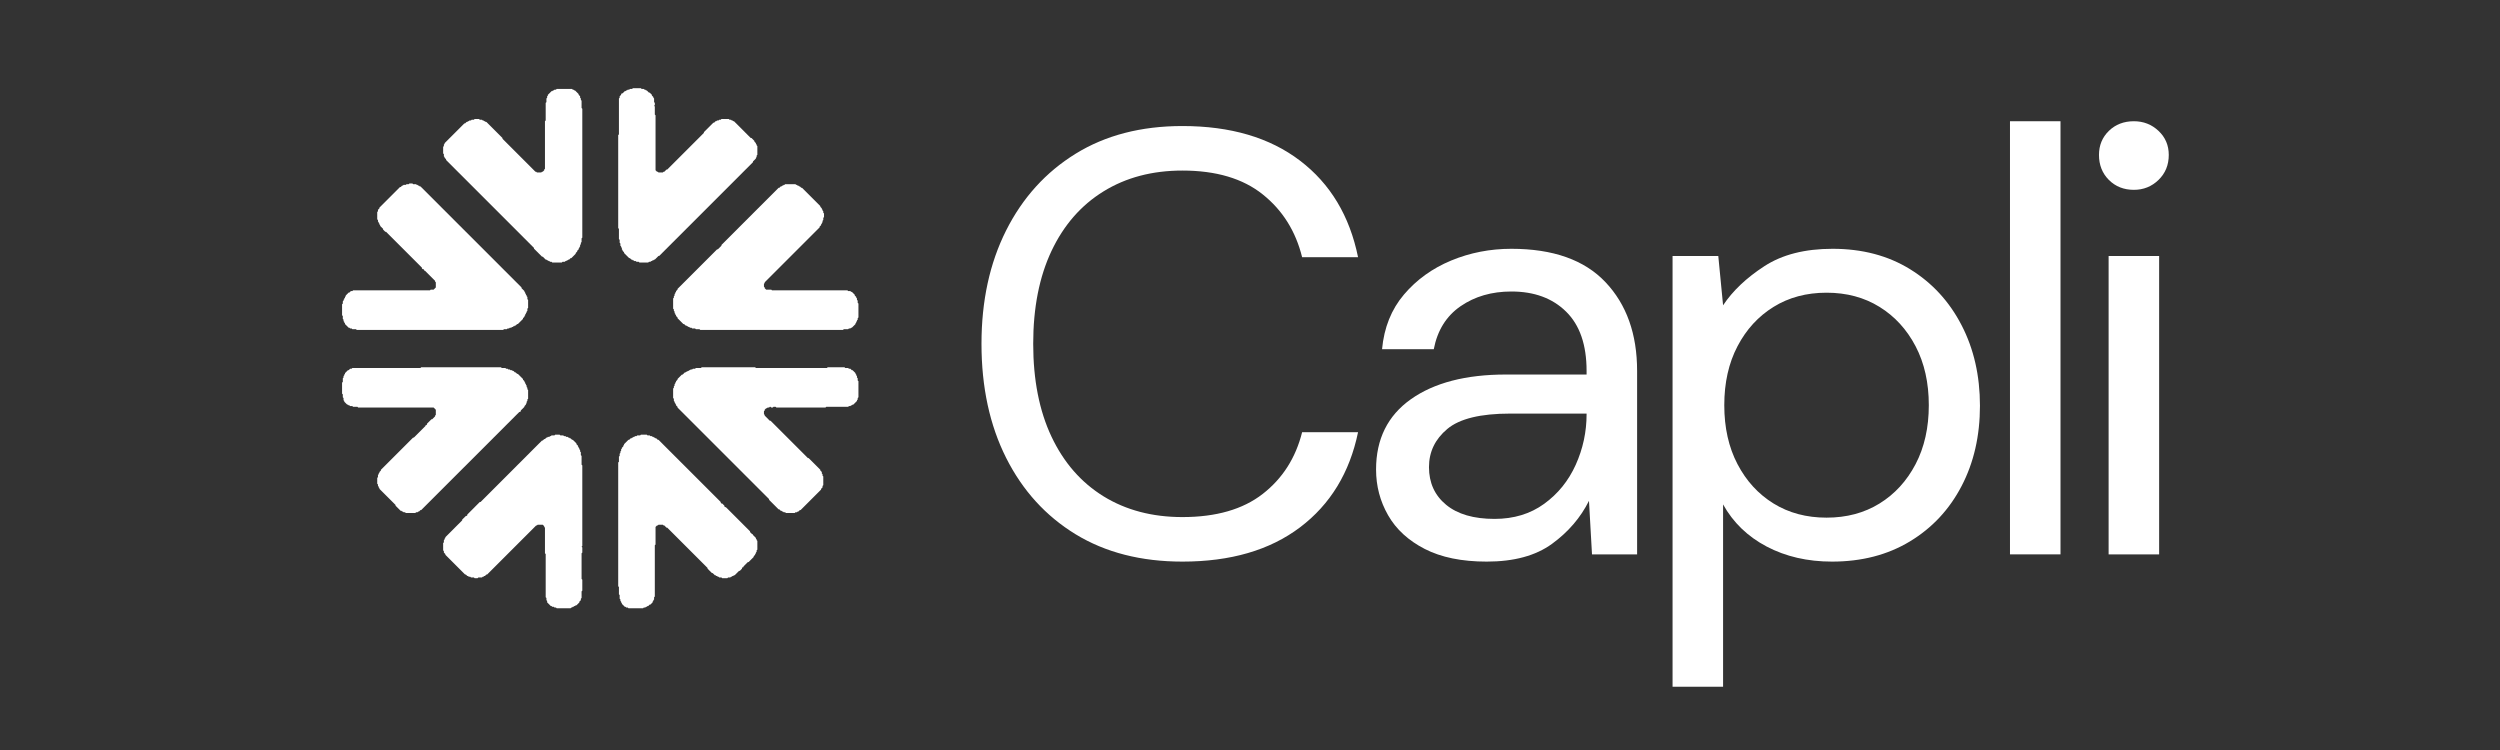 <svg xmlns="http://www.w3.org/2000/svg" xmlns:xlink="http://www.w3.org/1999/xlink" width="1000" zoomAndPan="magnify" viewBox="0 0 750 225" height="300" preserveAspectRatio="xMidYMid meet" version="1.2"><rect x="0" y="0" width="750" height="225" fill="#333333" stroke="none"/><defs/><g id="0c45537a2a"><path style=" stroke:none;fill-rule:nonzero;fill:#ffffff;fill-opacity:1;" d="M 192.27 130.395 L 192.051 130.617 L 191.172 130.617 L 190.953 130.836 L 190.512 130.836 L 190.293 131.055 L 190.074 131.055 L 189.855 131.273 L 189.633 131.273 L 189.414 131.496 L 189.195 131.496 L 188.754 131.934 L 188.535 131.934 L 187.219 133.254 L 187.219 133.473 L 186.996 133.691 L 186.996 133.91 L 186.559 134.352 L 186.559 134.57 L 186.34 134.789 L 186.34 135.23 L 186.117 135.449 L 186.117 135.891 L 185.898 136.109 L 185.898 136.77 L 185.68 136.988 L 185.68 138.527 L 185.461 138.746 L 185.461 175.879 L 185.68 176.098 L 185.68 178.297 L 185.898 178.516 L 185.898 179.613 L 186.117 179.836 L 186.117 180.273 L 186.34 180.492 L 186.34 180.715 L 186.559 180.934 L 186.559 181.152 L 187.438 182.031 L 187.656 182.031 L 187.875 182.25 L 188.316 182.25 L 188.535 182.473 L 192.93 182.473 L 193.148 182.25 L 193.59 182.25 L 193.809 182.031 L 194.027 182.031 L 194.25 181.812 L 194.469 181.812 L 194.906 181.371 L 195.129 181.371 L 195.785 180.715 L 195.785 180.492 L 196.008 180.273 L 196.008 180.055 L 196.227 179.836 L 196.227 179.176 L 196.445 178.957 L 196.445 163.574 L 196.664 163.355 L 196.664 158.082 L 197.105 157.641 L 197.324 157.641 L 197.543 157.422 L 198.863 157.422 L 199.082 157.641 L 199.301 157.641 L 199.961 158.301 L 200.18 158.301 L 212.266 170.387 L 212.266 170.605 L 213.586 171.926 L 213.805 171.926 L 214.465 172.582 L 214.684 172.582 L 214.902 172.805 L 215.121 172.805 L 215.344 173.023 L 215.562 173.023 L 215.781 173.242 L 216.441 173.242 L 216.66 173.461 L 218.199 173.461 L 218.418 173.242 L 219.078 173.242 L 219.297 173.023 L 219.516 173.023 L 219.738 172.805 L 219.957 172.805 L 220.176 172.582 L 220.395 172.582 L 221.715 171.266 L 221.934 171.266 L 222.594 170.605 L 222.594 170.387 L 222.812 170.168 L 223.031 170.168 L 223.031 169.945 L 224.352 168.629 L 224.57 168.629 L 226.109 167.09 L 226.109 166.871 L 226.547 166.43 L 226.547 166.211 L 226.77 165.992 L 226.77 165.773 L 226.988 165.551 L 226.988 165.113 L 227.207 164.895 L 227.207 162.258 L 226.988 162.035 L 226.988 161.816 L 226.77 161.598 L 226.77 161.379 L 225.891 160.5 L 225.891 160.277 L 225.668 160.277 L 225.012 159.621 L 225.012 159.398 L 217.758 152.148 L 217.539 152.148 L 217.32 151.93 L 217.32 151.711 L 216.66 151.051 L 216.441 151.051 L 216.223 150.832 L 216.223 150.609 L 197.543 131.934 L 197.324 131.934 L 196.887 131.496 L 196.664 131.496 L 196.445 131.273 L 196.227 131.273 L 196.008 131.055 L 195.785 131.055 L 195.566 130.836 L 195.129 130.836 L 194.906 130.617 L 194.25 130.617 L 194.027 130.395 Z M 192.27 130.395 "/><path style=" stroke:none;fill-rule:nonzero;fill:#ffffff;fill-opacity:1;" d="M 166.562 130.395 L 166.344 130.617 L 165.465 130.617 L 165.246 130.836 L 165.023 130.836 L 164.805 131.055 L 164.367 131.055 L 164.145 131.273 L 163.926 131.273 L 163.488 131.715 L 163.266 131.715 L 162.828 132.152 L 162.609 132.152 L 144.152 150.609 L 143.93 150.609 L 140.195 154.348 L 140.195 154.566 L 139.977 154.785 L 139.758 154.785 L 138.656 155.883 L 138.656 156.105 L 133.605 161.156 L 133.605 161.379 L 133.383 161.598 L 133.383 161.816 L 133.164 162.035 L 133.164 162.695 L 132.945 162.914 L 132.945 165.113 L 133.164 165.332 L 133.164 165.773 L 133.605 166.211 L 133.605 166.43 L 139.535 172.363 L 139.758 172.363 L 140.195 172.805 L 140.414 172.805 L 140.637 173.023 L 141.074 173.023 L 141.293 173.242 L 142.172 173.242 L 142.395 173.461 L 143.273 173.461 L 143.492 173.242 L 144.59 173.242 L 144.809 173.023 L 145.031 173.023 L 145.25 172.805 L 145.469 172.805 L 145.91 172.363 L 146.129 172.363 L 160.852 157.641 L 161.07 157.641 L 161.289 157.422 L 162.828 157.422 L 163.266 157.863 L 163.266 158.082 L 163.488 158.301 L 163.488 165.992 L 163.707 166.211 L 163.707 179.176 L 163.926 179.395 L 163.926 180.055 L 164.145 180.273 L 164.145 180.715 L 165.246 181.812 L 165.465 181.812 L 165.684 182.031 L 166.125 182.031 L 166.344 182.25 L 166.781 182.25 L 167.004 182.473 L 171.176 182.473 L 171.398 182.25 L 171.617 182.25 L 171.836 182.031 L 172.055 182.031 L 172.277 181.812 L 172.496 181.812 L 172.715 181.594 L 172.934 181.594 L 173.812 180.715 L 173.812 180.492 L 174.254 180.055 L 174.254 179.613 L 174.473 179.395 L 174.473 177.418 L 174.691 177.199 L 174.691 173.902 L 174.473 173.684 L 174.473 165.992 L 174.691 165.773 L 174.691 164.234 L 174.473 164.016 L 174.691 163.793 L 174.691 139.625 L 174.473 139.406 L 174.473 136.77 L 174.254 136.547 L 174.254 135.668 L 174.035 135.449 L 174.035 135.012 L 173.812 134.789 L 173.812 134.57 L 173.594 134.352 L 173.594 134.133 L 173.375 133.91 L 173.375 133.691 L 172.934 133.254 L 172.934 133.031 L 171.836 131.934 L 171.617 131.934 L 171.176 131.496 L 170.957 131.496 L 170.738 131.273 L 170.52 131.273 L 170.297 131.055 L 169.859 131.055 L 169.641 130.836 L 169.199 130.836 L 168.98 130.617 L 168.102 130.617 L 167.883 130.395 Z M 166.562 130.395 "/><path style=" stroke:none;fill-rule:nonzero;fill:#ffffff;fill-opacity:1;" d="M 210.508 110.18 L 210.289 110.402 L 208.75 110.402 L 208.531 110.621 L 207.871 110.621 L 207.652 110.84 L 207.211 110.84 L 206.992 111.059 L 206.773 111.059 L 206.555 111.281 L 206.332 111.281 L 206.113 111.5 L 205.895 111.5 L 205.676 111.719 L 205.453 111.719 L 204.797 112.379 L 204.574 112.379 L 203.258 113.695 L 203.258 113.918 L 202.816 114.355 L 202.816 114.574 L 202.598 114.797 L 202.598 115.016 L 202.379 115.234 L 202.379 115.676 L 202.16 115.895 L 202.16 116.332 L 201.938 116.555 L 201.938 119.41 L 202.16 119.629 L 202.16 120.289 L 202.379 120.508 L 202.379 120.727 L 202.598 120.949 L 202.598 121.168 L 202.816 121.387 L 202.816 121.605 L 203.258 122.047 L 203.258 122.266 L 230.723 149.73 L 230.723 149.953 L 233.578 152.809 L 233.801 152.809 L 234.238 153.246 L 234.457 153.246 L 234.68 153.469 L 234.898 153.469 L 235.117 153.688 L 235.559 153.688 L 235.777 153.906 L 238.414 153.906 L 238.633 153.688 L 239.074 153.688 L 239.293 153.469 L 239.512 153.469 L 239.953 153.027 L 240.172 153.027 L 246.324 146.875 L 246.324 146.656 L 246.762 146.215 L 246.762 145.777 L 246.984 145.559 L 246.984 142.922 L 246.762 142.699 L 246.762 142.262 L 246.543 142.043 L 246.543 141.602 L 246.105 141.164 L 246.105 140.941 L 242.59 137.426 L 242.367 137.426 L 231.164 126.223 L 230.941 126.223 L 229.406 124.684 L 229.406 124.465 L 229.184 124.242 L 229.184 123.363 L 229.406 123.145 L 229.406 122.926 L 229.844 122.484 L 230.062 122.484 L 230.285 122.266 L 230.723 122.266 L 230.941 122.047 L 231.164 122.047 L 231.383 122.266 L 231.82 122.266 L 232.043 122.047 L 232.699 122.047 L 232.922 122.266 L 247.641 122.266 L 247.863 122.047 L 254.453 122.047 L 254.672 121.828 L 255.113 121.828 L 255.332 121.605 L 255.551 121.605 L 255.773 121.387 L 255.992 121.387 L 257.09 120.289 L 257.09 120.07 L 257.309 119.848 L 257.309 119.41 L 257.531 119.191 L 257.531 114.355 L 257.309 114.137 L 257.309 113.477 L 257.09 113.258 L 257.09 112.816 L 256.871 112.598 L 256.871 112.379 L 256.652 112.16 L 256.652 111.938 L 255.773 111.059 L 255.551 111.059 L 255.113 110.621 L 254.672 110.621 L 254.453 110.402 L 253.574 110.402 L 253.355 110.18 L 248.301 110.18 L 248.082 110.402 L 226.77 110.402 L 226.547 110.18 Z M 210.508 110.18 "/><path style=" stroke:none;fill-rule:nonzero;fill:#ffffff;fill-opacity:1;" d="M 126.352 110.18 L 126.133 110.402 L 105.699 110.402 L 105.48 110.621 L 105.039 110.621 L 104.602 111.059 L 104.379 111.059 L 103.5 111.938 L 103.5 112.16 L 103.281 112.379 L 103.281 112.598 L 103.062 112.816 L 103.062 113.258 L 102.844 113.477 L 102.844 114.574 L 102.621 114.797 L 102.621 118.09 L 102.844 118.312 L 102.844 119.191 L 103.062 119.41 L 103.062 120.07 L 103.281 120.289 L 103.281 120.508 L 104.16 121.387 L 104.379 121.387 L 104.602 121.605 L 104.82 121.605 L 105.039 121.828 L 105.699 121.828 L 105.918 122.047 L 107.238 122.047 L 107.457 122.266 L 130.09 122.266 L 130.746 122.926 L 130.746 124.465 L 130.527 124.684 L 130.527 124.902 L 129.648 125.781 L 129.43 125.781 L 128.109 127.102 L 128.109 127.32 L 127.891 127.539 L 127.672 127.539 L 127.672 127.758 L 124.156 131.273 L 123.938 131.273 L 114.27 140.941 L 114.27 141.164 L 113.828 141.602 L 113.828 141.82 L 113.609 142.043 L 113.609 142.262 L 113.391 142.48 L 113.391 143.141 L 113.168 143.359 L 113.168 145.117 L 113.391 145.336 L 113.391 145.777 L 113.609 145.996 L 113.609 146.215 L 113.828 146.438 L 113.828 146.656 L 118.664 151.488 L 118.664 151.711 L 120.199 153.246 L 120.422 153.246 L 120.641 153.469 L 120.859 153.469 L 121.078 153.688 L 121.52 153.688 L 121.738 153.906 L 124.594 153.906 L 124.816 153.688 L 125.254 153.688 L 125.473 153.469 L 125.695 153.469 L 126.133 153.027 L 126.352 153.027 L 155.797 123.586 L 156.016 123.586 L 156.234 123.363 L 156.234 123.145 L 157.336 122.047 L 157.336 121.828 L 157.773 121.387 L 157.773 121.168 L 157.992 120.949 L 157.992 120.508 L 158.215 120.289 L 158.215 119.848 L 158.434 119.629 L 158.434 116.992 L 158.215 116.773 L 158.215 116.332 L 157.992 116.113 L 157.992 115.676 L 157.773 115.453 L 157.773 115.234 L 157.555 115.016 L 157.555 114.797 L 157.336 114.574 L 157.336 114.355 L 156.895 113.918 L 156.895 113.695 L 155.355 112.16 L 155.137 112.16 L 154.699 111.719 L 154.477 111.719 L 154.039 111.281 L 153.82 111.281 L 153.598 111.059 L 153.16 111.059 L 152.941 110.84 L 152.5 110.84 L 152.281 110.621 L 151.84 110.621 L 151.621 110.402 L 150.523 110.402 L 150.305 110.18 Z M 126.352 110.18 "/><path style=" stroke:none;fill-rule:nonzero;fill:#ffffff;fill-opacity:1;" d="M 235.559 55.25 L 235.336 55.469 L 235.117 55.469 L 234.898 55.688 L 234.68 55.688 L 234.457 55.91 L 234.238 55.91 L 233.801 56.348 L 233.578 56.348 L 216.441 73.488 L 216.441 73.707 L 215.344 74.805 L 215.121 74.805 L 203.258 86.672 L 203.258 86.891 L 202.816 87.328 L 202.816 87.551 L 202.598 87.77 L 202.598 87.988 L 202.379 88.207 L 202.379 88.648 L 202.16 88.867 L 202.16 89.309 L 201.938 89.527 L 201.938 92.602 L 202.16 92.824 L 202.16 93.262 L 202.379 93.48 L 202.379 93.922 L 202.598 94.141 L 202.598 94.359 L 202.816 94.582 L 202.816 94.801 L 203.258 95.238 L 203.258 95.461 L 205.016 97.219 L 205.234 97.219 L 205.676 97.656 L 205.895 97.656 L 206.113 97.875 L 206.332 97.875 L 206.555 98.098 L 206.773 98.098 L 206.992 98.316 L 207.434 98.316 L 207.652 98.535 L 208.531 98.535 L 208.75 98.754 L 209.848 98.754 L 210.07 98.977 L 252.914 98.977 L 253.137 98.754 L 254.453 98.754 L 254.672 98.535 L 255.113 98.535 L 255.332 98.316 L 255.551 98.316 L 256.652 97.219 L 256.652 96.996 L 256.871 96.777 L 256.871 96.559 L 257.09 96.34 L 257.09 96.117 L 257.309 95.898 L 257.309 95.461 L 257.531 95.238 L 257.531 91.066 L 257.309 90.844 L 257.309 90.188 L 257.09 89.965 L 257.09 89.527 L 256.871 89.309 L 256.871 89.086 L 256.43 88.648 L 256.43 88.43 L 255.551 87.551 L 255.332 87.551 L 255.113 87.328 L 254.453 87.328 L 254.234 87.109 L 231.602 87.109 L 231.383 86.891 L 229.844 86.891 L 229.406 86.449 L 229.406 86.23 L 229.184 86.012 L 229.184 85.133 L 229.406 84.914 L 229.406 84.691 L 245.883 68.215 L 245.883 67.992 L 246.324 67.555 L 246.324 67.336 L 246.543 67.113 L 246.543 66.895 L 246.762 66.676 L 246.762 66.234 L 246.984 66.016 L 246.984 65.355 L 247.203 65.137 L 247.203 64.039 L 246.984 63.82 L 246.984 63.379 L 246.762 63.16 L 246.762 62.941 L 246.543 62.719 L 246.543 62.5 L 246.105 62.062 L 246.105 61.84 L 240.609 56.348 L 240.391 56.348 L 239.953 55.91 L 239.73 55.91 L 239.512 55.688 L 239.293 55.688 L 239.074 55.469 L 238.852 55.469 L 238.633 55.25 Z M 235.559 55.25 "/><path style=" stroke:none;fill-rule:nonzero;fill:#ffffff;fill-opacity:1;" d="M 122.836 55.031 L 122.617 55.25 L 121.957 55.25 L 121.738 55.469 L 121.078 55.469 L 120.859 55.688 L 120.641 55.688 L 120.199 56.129 L 119.98 56.129 L 113.828 62.281 L 113.828 62.5 L 113.391 62.941 L 113.391 63.379 L 113.168 63.598 L 113.168 65.797 L 113.391 66.016 L 113.391 66.457 L 113.609 66.676 L 113.609 66.895 L 113.828 67.113 L 113.828 67.336 L 114.047 67.555 L 114.047 67.773 L 114.926 68.652 L 114.926 68.871 L 115.586 69.531 L 115.805 69.531 L 126.574 80.297 L 126.574 80.52 L 126.793 80.738 L 127.012 80.738 L 127.23 80.957 L 127.23 81.176 L 127.453 81.176 L 130.527 84.254 L 130.527 84.473 L 130.746 84.691 L 130.746 86.23 L 130.09 86.891 L 129.211 86.891 L 128.988 87.109 L 105.918 87.109 L 105.699 87.328 L 105.258 87.328 L 104.82 87.77 L 104.602 87.77 L 103.723 88.648 L 103.723 88.867 L 103.5 89.086 L 103.5 89.309 L 103.281 89.527 L 103.281 89.746 L 103.062 89.965 L 103.062 90.188 L 102.844 90.406 L 102.844 91.066 L 102.621 91.285 L 102.621 94.582 L 102.844 94.801 L 102.844 95.68 L 103.062 95.898 L 103.062 96.34 L 103.281 96.559 L 103.281 96.777 L 103.5 96.996 L 103.5 97.219 L 104.602 98.316 L 104.82 98.316 L 105.039 98.535 L 105.48 98.535 L 105.699 98.754 L 106.797 98.754 L 107.016 98.977 L 150.961 98.977 L 151.184 98.754 L 152.062 98.754 L 152.281 98.535 L 152.719 98.535 L 152.941 98.316 L 153.379 98.316 L 153.598 98.098 L 153.82 98.098 L 154.039 97.875 L 154.258 97.875 L 154.477 97.656 L 154.699 97.656 L 155.137 97.219 L 155.355 97.219 L 156.895 95.68 L 156.895 95.461 L 157.336 95.02 L 157.336 94.801 L 157.555 94.582 L 157.555 94.359 L 157.773 94.141 L 157.773 93.922 L 157.992 93.703 L 157.992 93.48 L 158.215 93.262 L 158.215 92.602 L 158.434 92.383 L 158.434 89.965 L 158.215 89.746 L 158.215 89.086 L 157.992 88.867 L 157.992 88.648 L 157.773 88.43 L 157.773 88.207 L 157.555 87.988 L 157.555 87.77 L 157.336 87.551 L 157.336 87.328 L 156.457 86.449 L 156.457 86.23 L 126.133 55.91 L 125.914 55.91 L 125.695 55.688 L 125.473 55.688 L 125.254 55.469 L 125.035 55.469 L 124.816 55.25 L 123.938 55.25 L 123.715 55.031 Z M 122.836 55.031 "/><path style=" stroke:none;fill-rule:nonzero;fill:#ffffff;fill-opacity:1;" d="M 167.004 26.684 L 166.781 26.906 L 166.344 26.906 L 166.125 27.125 L 165.902 27.125 L 165.684 27.344 L 165.465 27.344 L 164.367 28.441 L 164.367 28.664 L 164.145 28.883 L 164.145 29.32 L 163.926 29.543 L 163.926 30.641 L 163.707 30.859 L 163.707 36.133 L 163.488 36.352 L 163.488 50.637 L 163.266 50.855 L 163.266 51.074 L 162.828 51.516 L 162.609 51.516 L 162.387 51.734 L 161.07 51.734 L 160.852 51.516 L 160.629 51.516 L 150.742 41.625 L 150.742 41.406 L 145.91 36.574 L 145.688 36.574 L 145.469 36.352 L 145.25 36.352 L 145.031 36.133 L 144.809 36.133 L 144.59 35.914 L 143.93 35.914 L 143.711 35.695 L 142.395 35.695 L 142.172 35.914 L 141.516 35.914 L 141.293 36.133 L 140.855 36.133 L 140.637 36.352 L 140.414 36.352 L 140.195 36.574 L 139.977 36.574 L 139.535 37.012 L 139.316 37.012 L 133.383 42.945 L 133.383 43.164 L 133.164 43.383 L 133.164 43.824 L 132.945 44.043 L 132.945 46.02 L 133.164 46.242 L 133.164 46.898 L 133.383 47.121 L 133.383 47.34 L 133.824 47.777 L 133.824 48 L 160.191 74.367 L 160.191 74.586 L 162.609 77.004 L 162.828 77.004 L 163.707 77.883 L 163.926 77.883 L 164.145 78.102 L 164.367 78.102 L 164.586 78.32 L 164.805 78.32 L 165.023 78.539 L 165.465 78.539 L 165.684 78.762 L 168.539 78.762 L 168.762 78.539 L 169.418 78.539 L 169.641 78.32 L 169.859 78.32 L 170.078 78.102 L 170.297 78.102 L 170.52 77.883 L 170.738 77.883 L 171.176 77.441 L 171.398 77.441 L 172.715 76.125 L 172.715 75.902 L 173.156 75.465 L 173.156 75.246 L 173.594 74.805 L 173.594 74.586 L 173.812 74.367 L 173.812 74.145 L 174.035 73.926 L 174.035 73.488 L 174.254 73.266 L 174.254 72.828 L 174.473 72.609 L 174.473 71.508 L 174.691 71.289 L 174.691 32.617 L 174.473 32.398 L 174.473 30.199 L 174.254 29.98 L 174.254 29.543 L 174.035 29.32 L 174.035 28.883 L 173.594 28.441 L 173.594 28.223 L 172.496 27.125 L 172.277 27.125 L 172.055 26.906 L 171.836 26.906 L 171.617 26.684 Z M 167.004 26.684 "/><path style=" stroke:none;fill-rule:nonzero;fill:#ffffff;fill-opacity:1;" d="M 189.855 26.465 L 189.633 26.684 L 188.977 26.684 L 188.754 26.906 L 188.316 26.906 L 188.098 27.125 L 187.875 27.125 L 187.656 27.344 L 187.438 27.344 L 186.777 28.004 L 186.559 28.004 L 186.34 28.223 L 186.34 28.441 L 185.898 28.883 L 185.898 29.32 L 185.68 29.543 L 185.68 40.309 L 185.461 40.527 L 185.461 68.434 L 185.68 68.652 L 185.68 71.73 L 185.898 71.949 L 185.898 72.828 L 186.117 73.047 L 186.117 73.707 L 186.34 73.926 L 186.34 74.145 L 186.559 74.367 L 186.559 74.805 L 186.777 75.023 L 186.777 75.246 L 187.219 75.684 L 187.219 75.902 L 188.754 77.441 L 188.977 77.441 L 189.414 77.883 L 189.633 77.883 L 189.855 78.102 L 190.074 78.102 L 190.293 78.32 L 190.734 78.32 L 190.953 78.539 L 191.613 78.539 L 191.832 78.762 L 194.469 78.762 L 194.688 78.539 L 195.129 78.539 L 195.348 78.32 L 195.566 78.32 L 195.785 78.102 L 196.008 78.102 L 196.227 77.883 L 196.445 77.883 L 197.543 76.781 L 197.766 76.781 L 225.891 48.656 L 225.891 48.438 L 226.77 47.559 L 226.77 47.34 L 226.988 47.121 L 226.988 46.68 L 227.207 46.461 L 227.207 43.824 L 226.988 43.605 L 226.988 43.383 L 226.77 43.164 L 226.77 42.945 L 226.328 42.504 L 226.328 42.285 L 225.449 41.406 L 225.23 41.406 L 220.176 36.352 L 219.957 36.352 L 219.738 36.133 L 219.516 36.133 L 219.297 35.914 L 218.859 35.914 L 218.637 35.695 L 216.441 35.695 L 216.223 35.914 L 215.781 35.914 L 215.562 36.133 L 215.121 36.133 L 214.902 36.352 L 214.684 36.352 L 214.242 36.793 L 214.023 36.793 L 211.168 39.648 L 211.168 39.867 L 200.18 50.855 L 199.961 50.855 L 199.301 51.516 L 199.082 51.516 L 198.863 51.734 L 197.543 51.734 L 197.324 51.516 L 197.105 51.516 L 196.664 51.074 L 196.664 34.594 L 196.445 34.375 L 196.445 31.957 L 196.227 31.738 L 196.445 31.52 L 196.445 30.859 L 196.227 30.641 L 196.227 29.543 L 196.008 29.32 L 196.008 29.102 L 195.566 28.664 L 195.566 28.441 L 194.906 27.785 L 194.688 27.785 L 194.027 27.125 L 193.809 27.125 L 193.59 26.906 L 193.371 26.906 L 193.148 26.684 L 192.492 26.684 L 192.27 26.465 Z M 189.855 26.465 "/><g style="fill:#ffffff;fill-opacity:1;"><g transform="translate(285.962, 166.31)"><path style="stroke:none" d="M 68.766 2.172 C 56.367 2.172 45.688 -0.562 36.719 -6.031 C 27.758 -11.508 20.812 -19.148 15.875 -28.953 C 10.945 -38.766 8.484 -50.172 8.484 -63.172 C 8.484 -76.035 10.945 -87.367 15.875 -97.172 C 20.812 -106.984 27.758 -114.656 36.719 -120.188 C 45.688 -125.727 56.367 -128.5 68.766 -128.5 C 83.203 -128.5 94.961 -125.035 104.047 -118.109 C 113.129 -111.191 118.93 -101.539 121.453 -89.156 L 104.672 -89.156 C 102.742 -96.969 98.801 -103.25 92.844 -108 C 86.895 -112.758 78.867 -115.141 68.766 -115.141 C 59.734 -115.141 51.848 -113.062 45.109 -108.906 C 38.379 -104.758 33.176 -98.805 29.5 -91.047 C 25.832 -83.285 24 -73.992 24 -63.172 C 24 -52.336 25.832 -43.039 29.5 -35.281 C 33.176 -27.52 38.379 -21.562 45.109 -17.406 C 51.848 -13.258 59.734 -11.188 68.766 -11.188 C 78.867 -11.188 86.895 -13.5 92.844 -18.125 C 98.801 -22.758 102.742 -28.93 104.672 -36.641 L 121.453 -36.641 C 118.93 -24.484 113.129 -14.973 104.047 -8.109 C 94.961 -1.254 83.203 2.172 68.766 2.172 Z M 68.766 2.172 "/></g></g><g style="fill:#ffffff;fill-opacity:1;"><g transform="translate(403.788, 166.31)"><path style="stroke:none" d="M 42.234 2.172 C 34.773 2.172 28.578 0.906 23.641 -1.625 C 18.711 -4.156 15.047 -7.523 12.641 -11.734 C 10.234 -15.941 9.031 -20.516 9.031 -25.453 C 9.031 -34.586 12.516 -41.617 19.484 -46.547 C 26.461 -51.484 35.969 -53.953 48 -53.953 L 72.188 -53.953 L 72.188 -55.047 C 72.188 -62.867 70.141 -68.789 66.047 -72.812 C 61.961 -76.844 56.488 -78.859 49.625 -78.859 C 43.727 -78.859 38.645 -77.383 34.375 -74.438 C 30.102 -71.488 27.426 -67.191 26.344 -61.547 L 10.828 -61.547 C 11.43 -68.035 13.625 -73.504 17.406 -77.953 C 21.195 -82.41 25.922 -85.812 31.578 -88.156 C 37.234 -90.5 43.25 -91.672 49.625 -91.672 C 62.133 -91.672 71.547 -88.332 77.859 -81.656 C 84.18 -74.977 87.344 -66.109 87.344 -55.047 L 87.344 0 L 73.812 0 L 72.906 -16.062 C 70.383 -11.008 66.688 -6.707 61.812 -3.156 C 56.938 0.395 50.41 2.172 42.234 2.172 Z M 44.578 -10.641 C 50.348 -10.641 55.305 -12.145 59.453 -15.156 C 63.609 -18.164 66.77 -22.078 68.938 -26.891 C 71.102 -31.703 72.188 -36.754 72.188 -42.047 L 72.188 -42.234 L 49.266 -42.234 C 40.359 -42.234 34.07 -40.695 30.406 -37.625 C 26.738 -34.562 24.906 -30.742 24.906 -26.172 C 24.906 -21.473 26.617 -17.707 30.047 -14.875 C 33.473 -12.051 38.316 -10.641 44.578 -10.641 Z M 44.578 -10.641 "/></g></g><g style="fill:#ffffff;fill-opacity:1;"><g transform="translate(489.315, 166.31)"><path style="stroke:none" d="M 12.453 39.703 L 12.453 -89.516 L 26.172 -89.516 L 27.609 -74.719 C 30.492 -79.051 34.613 -82.957 39.969 -86.438 C 45.32 -89.926 52.148 -91.672 60.453 -91.672 C 69.359 -91.672 77.117 -89.625 83.734 -85.531 C 90.348 -81.445 95.488 -75.852 99.156 -68.75 C 102.832 -61.656 104.672 -53.598 104.672 -44.578 C 104.672 -35.555 102.832 -27.523 99.156 -20.484 C 95.488 -13.441 90.316 -7.906 83.641 -3.875 C 76.961 0.156 69.176 2.172 60.281 2.172 C 52.938 2.172 46.406 0.664 40.688 -2.344 C 34.977 -5.352 30.617 -9.566 27.609 -14.984 L 27.609 39.703 Z M 58.656 -11.016 C 64.664 -11.016 69.957 -12.426 74.531 -15.25 C 79.102 -18.07 82.711 -22.008 85.359 -27.062 C 88.004 -32.125 89.328 -38.02 89.328 -44.75 C 89.328 -51.488 88.004 -57.383 85.359 -62.438 C 82.711 -67.488 79.102 -71.426 74.531 -74.25 C 69.957 -77.082 64.664 -78.5 58.656 -78.5 C 52.633 -78.5 47.336 -77.082 42.766 -74.25 C 38.191 -71.426 34.582 -67.488 31.938 -62.438 C 29.289 -57.383 27.969 -51.488 27.969 -44.75 C 27.969 -38.02 29.289 -32.125 31.938 -27.062 C 34.582 -22.008 38.191 -18.07 42.766 -15.25 C 47.336 -12.426 52.633 -11.016 58.656 -11.016 Z M 58.656 -11.016 "/></g></g><g style="fill:#ffffff;fill-opacity:1;"><g transform="translate(590.541, 166.31)"><path style="stroke:none" d="M 12.453 0 L 12.453 -129.938 L 27.609 -129.938 L 27.609 0 Z M 12.453 0 "/></g></g><g style="fill:#ffffff;fill-opacity:1;"><g transform="translate(618.506, 166.31)"><path style="stroke:none" d="M 21.656 -109.359 C 18.645 -109.359 16.145 -110.348 14.156 -112.328 C 12.176 -114.316 11.188 -116.816 11.188 -119.828 C 11.188 -122.711 12.176 -125.117 14.156 -127.047 C 16.145 -128.973 18.645 -129.938 21.656 -129.938 C 24.539 -129.938 27.004 -128.973 29.047 -127.047 C 31.098 -125.117 32.125 -122.711 32.125 -119.828 C 32.125 -116.816 31.098 -114.316 29.047 -112.328 C 27.004 -110.348 24.539 -109.359 21.656 -109.359 Z M 14.078 0 L 14.078 -89.516 L 29.234 -89.516 L 29.234 0 Z M 14.078 0 "/></g></g></g></svg>